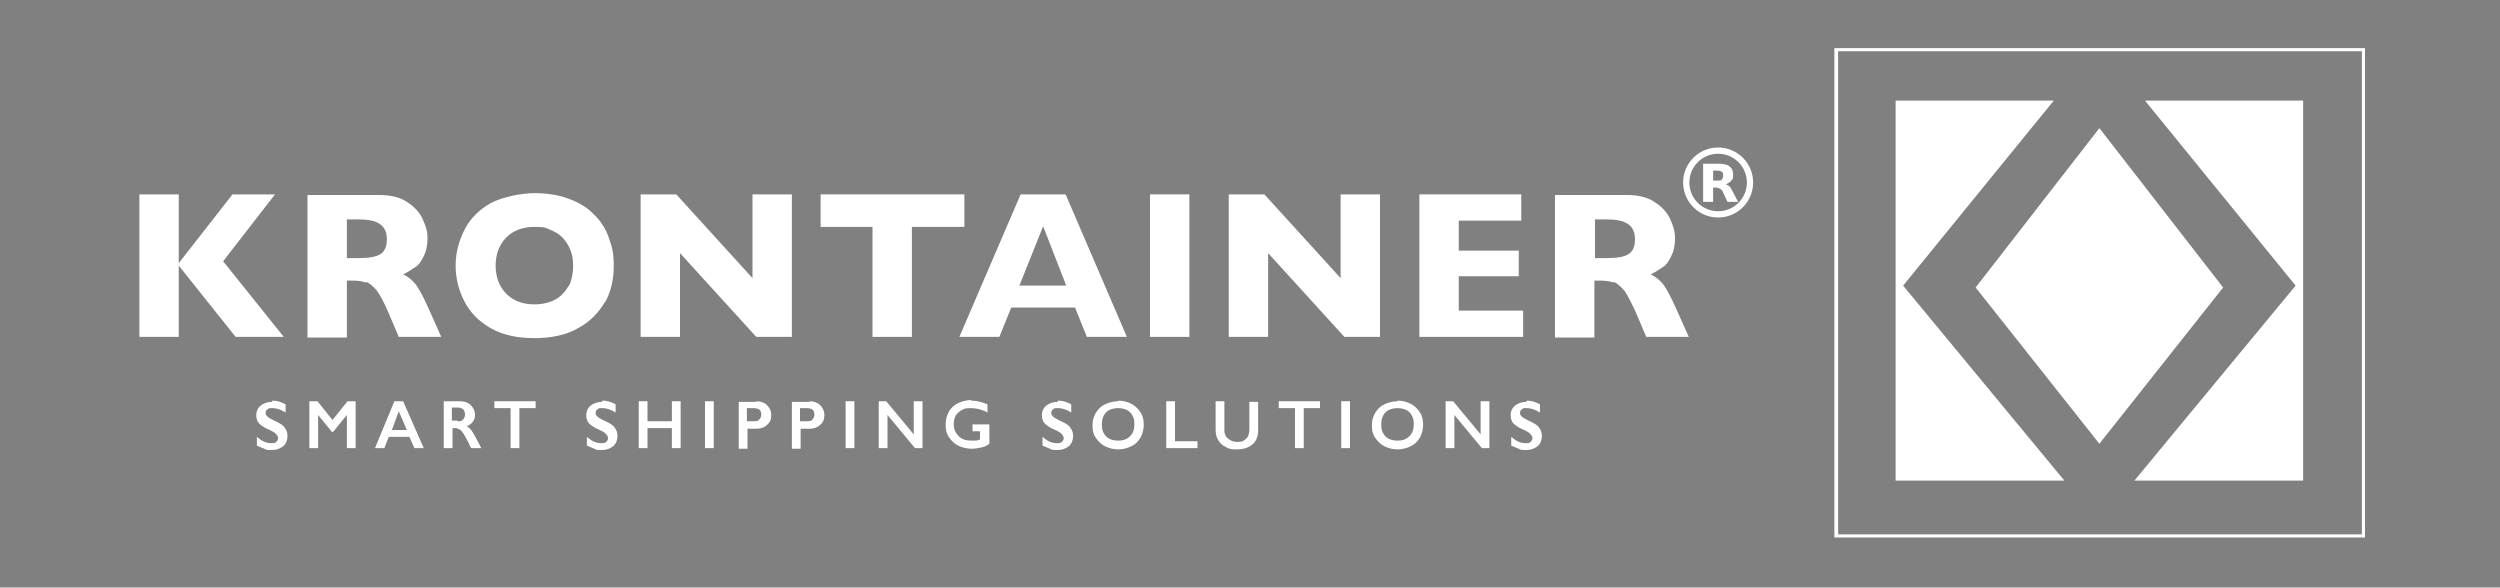 <?xml version="1.0" encoding="UTF-8"?>
<svg xmlns="http://www.w3.org/2000/svg" id="Capa_1" version="1.1" viewBox="0 0 400 94">
  <rect x="0" y="0" width="400" height="94" fill="#808080" stroke="none"/>
  <defs>
    <style>
      .st0 {
        fill: #fff;
      }

      .st1 {
        fill: none;
        stroke: #fff;
        stroke-miterlimit: 10;
      }
    </style>
  </defs>
  <g>
    <g>
      <polygon class="st0" points="45.4 53.9 35.7 41.8 44 31.1 37.2 31.1 28.6 42.1 28.6 31.1 22.3 31.1 22.3 53.9 28.6 53.9 28.6 42.5 37.7 53.9 45.4 53.9"></polygon>
      <path class="st0" d="M58.6,45.1c.5.2,1.1.7,1.7,1.4.5.7,1.1,1.8,1.8,3.4l1.7,4h6.8l-2.1-4.7c-.8-1.8-1.5-3-1.9-3.6-.5-.6-1-1.1-1.7-1.5l-.4-.2.4-.2c.6-.3,1.1-.7,1.6-1,.5-.3.9-.9,1.3-1.7.4-.8.6-1.7.6-2.9s-.3-2-.8-3.1c-.5-1.1-1.4-2-2.5-2.7-1.2-.8-2.7-1.1-4.5-1.1h-11.4v22.8h6.3v-9.1h1c.8,0,1.5.1,2,.3ZM55.5,35.1h1.7c1.6,0,2.8.2,3.5.7.8.5,1.2,1.3,1.2,2.5s-.4,2-1.1,2.4c-.7.4-1.8.6-3.6.6h-1.7v-6.1Z"></path>
      <path class="st0" d="M96.8,48.4c1-1.8,1.4-3.8,1.4-5.9s-.3-3.1-.8-4.5c-.5-1.4-1.3-2.7-2.4-3.7-1-1.1-2.4-1.9-4-2.5-1.6-.6-3.5-.9-5.5-.9s-5.1.6-7,1.6c-1.9,1.1-3.3,2.5-4.2,4.3-.9,1.8-1.4,3.7-1.4,5.7s.5,4,1.4,5.7c.9,1.8,2.3,3.2,4.2,4.3,1.9,1.1,4.3,1.6,7,1.6s5.1-.5,7-1.6c1.9-1,3.3-2.5,4.3-4.2ZM91,45.7c-.5.9-1.2,1.7-2.1,2.2-.9.5-2.1.8-3.4.8-1.9,0-3.4-.6-4.5-1.7-1.1-1.1-1.7-2.7-1.7-4.5s.6-3.4,1.7-4.5c1.1-1.1,2.6-1.7,4.5-1.7s1.9.2,2.6.5c.8.3,1.4.7,2,1.3.5.6.9,1.2,1.2,2,.3.7.4,1.6.4,2.5s-.2,2.3-.7,3.2Z"></path>
      <polygon class="st0" points="126.7 53.9 126.7 31.1 120.4 31.1 120.4 44.5 108.2 31.1 102.5 31.1 102.5 53.9 108.8 53.9 108.8 40.5 121 53.9 126.7 53.9"></polygon>
      <polygon class="st0" points="154.3 31.1 131.3 31.1 131.3 36.3 139.6 36.3 139.6 53.9 145.9 53.9 145.9 36.3 154.3 36.3 154.3 31.1"></polygon>
      <path class="st0" d="M172,49.2l1.9,4.7h6.4l-9.8-22.8h-7.2l-9.8,22.8h6.4l1.9-4.7h10.3ZM166.9,36.2l3.7,9.5h-7.5l3.8-9.5Z"></path>
      <rect class="st0" x="184" y="31.1" width="6.3" height="22.8"></rect>
      <polygon class="st0" points="220.8 53.9 220.8 31.1 214.5 31.1 214.5 44.5 202.3 31.1 196.6 31.1 196.6 53.9 202.9 53.9 202.9 40.5 215.1 53.9 220.8 53.9"></polygon>
      <polygon class="st0" points="243 44.2 243 40.1 233.4 40.1 233.4 35.3 243.4 35.3 243.4 31.1 227.1 31.1 227.1 53.9 243.7 53.9 243.7 49.7 233.4 49.7 233.4 44.2 243 44.2"></polygon>
      <path class="st0" d="M258.2,45.1c.5.2,1.1.7,1.7,1.4.5.7,1.1,1.9,1.8,3.4l1.7,4h6.8l-2.1-4.7c-.8-1.8-1.5-3-1.9-3.6-.5-.6-1-1.1-1.7-1.5l-.4-.2.4-.2c.6-.3,1.1-.7,1.6-1,.5-.3.9-.9,1.3-1.7.4-.8.6-1.7.6-2.9s-.3-2-.8-3.1c-.5-1.1-1.4-2-2.5-2.7-1.2-.8-2.7-1.1-4.5-1.1h-11.4v22.8h6.3v-9.1h1c.8,0,1.5.1,2,.3ZM255.2,35.1h1.7c1.6,0,2.8.2,3.5.7.8.5,1.2,1.3,1.2,2.5s-.4,2-1.1,2.4c-.7.4-1.8.6-3.6.6h-1.7v-6.1Z"></path>
      <g>
        <path class="st0" d="M43.6,64.1c.7,0,1.4.2,2.1.6v1.3c-.8-.5-1.5-.7-2.1-.7s-.6,0-.8.2c-.2.1-.3.3-.3.6s.2.5.6.8c.1,0,.5.3,1.2.6.6.3,1.1.6,1.3,1,.3.4.4.8.4,1.3s-.2,1.2-.7,1.6c-.5.4-1.1.6-1.8.6s-.9,0-1.2-.2c-.3-.1-.7-.3-1.2-.5v-1.4c.8.7,1.5,1,2.2,1s.6,0,.9-.2c.2-.2.3-.4.3-.6s-.2-.6-.6-.9c-.3-.2-.7-.4-1.2-.6-.6-.3-1-.6-1.3-.9-.3-.4-.4-.8-.4-1.3s.2-1.1.7-1.5c.5-.4,1.1-.6,1.8-.6Z"></path>
        <path class="st0" d="M50.8,64.2l2.4,3,2.4-3h1.3v7.5h-1.4v-5.3h0l-2.2,2.7h-.2l-2.2-2.7h0v5.3h-1.4v-7.5h1.3Z"></path>
        <path class="st0" d="M64.5,64.2l3.3,7.5h-1.5l-.8-1.8h-3.3l-.7,1.8h-1.5l3.1-7.5h1.5ZM62.7,68.8h2.4l-1.3-3-1.1,3Z"></path>
        <path class="st0" d="M73.6,64.2c.7,0,1.3.2,1.7.6.4.4.7.9.7,1.5s-.1.8-.3,1.1c-.2.3-.5.6-1,.8.2.1.4.3.6.5.2.2.4.6.7,1.1.5.9.8,1.5,1,1.9h-1.6c-.1-.2-.3-.4-.4-.8-.4-.8-.7-1.3-.9-1.6-.2-.3-.4-.5-.6-.6-.2-.1-.4-.2-.6-.2h-.5v3.2h-1.4v-7.5h2.7ZM73.2,67.4c.4,0,.7,0,.9-.3.2-.2.3-.5.3-.8s-.1-.6-.3-.8c-.2-.2-.5-.3-.9-.3h-.9v2.1h.9Z"></path>
        <path class="st0" d="M85.7,64.2v1.1h-2.6v6.4h-1.4v-6.4h-2.6v-1.1h6.7Z"></path>
        <path class="st0" d="M96.4,64.1c.7,0,1.4.2,2.1.6v1.3c-.8-.5-1.5-.7-2.1-.7s-.6,0-.8.2c-.2.1-.3.3-.3.6s.2.5.6.8c.1,0,.5.3,1.2.6.6.3,1.1.6,1.3,1,.3.4.4.8.4,1.3s-.2,1.2-.7,1.6c-.5.4-1.1.6-1.8.6s-.9,0-1.2-.2c-.3-.1-.7-.3-1.2-.5v-1.4c.8.7,1.5,1,2.2,1s.6,0,.9-.2c.2-.2.3-.4.3-.6s-.2-.6-.6-.9c-.3-.2-.7-.4-1.2-.6-.6-.3-1-.6-1.3-.9-.3-.4-.4-.8-.4-1.3s.2-1.1.7-1.5c.5-.4,1.1-.6,1.8-.6Z"></path>
        <path class="st0" d="M103.6,64.2v3.2h3.9v-3.2h1.4v7.5h-1.4v-3.2h-3.9v3.2h-1.4v-7.5h1.4Z"></path>
        <path class="st0" d="M114.2,64.2v7.5h-1.4v-7.5h1.4Z"></path>
        <path class="st0" d="M121,64.2c.7,0,1.3.2,1.7.6.4.4.7.9.7,1.6s-.2,1.2-.7,1.6c-.4.4-1,.6-1.7.6h-1.4v3.2h-1.4v-7.5h2.9ZM120.6,67.4c.4,0,.7,0,.9-.3.2-.2.3-.4.3-.8,0-.7-.4-1-1.3-1h-1v2.1h1.1Z"></path>
        <path class="st0" d="M129.5,64.2c.7,0,1.3.2,1.7.6.4.4.7.9.7,1.6s-.2,1.2-.7,1.6c-.4.4-1,.6-1.7.6h-1.4v3.2h-1.4v-7.5h2.9ZM129.1,67.4c.4,0,.7,0,.9-.3.2-.2.3-.4.3-.8,0-.7-.4-1-1.3-1h-1v2.1h1.1Z"></path>
        <path class="st0" d="M136.7,64.2v7.5h-1.4v-7.5h1.4Z"></path>
        <path class="st0" d="M141.8,64.2l4.4,5.3v-5.3h1.4v7.5h-1.2l-4.4-5.3v5.3h-1.4v-7.5h1.3Z"></path>
        <path class="st0" d="M155.3,64.1c.9,0,1.8.2,2.7.6v1.3c-.9-.5-1.8-.7-2.7-.7s-1,.1-1.4.3c-.4.2-.7.5-1,.9-.2.4-.3.9-.3,1.4,0,.8.3,1.4.8,1.9.5.5,1.2.7,2,.7s.4,0,.7,0c.2,0,.5-.1.7-.2v-1.3h-1.2v-1.1h2.7v3.1c-.4.3-.8.5-1.3.6-.5.1-1,.2-1.6.2s-1.5-.2-2.1-.5c-.6-.3-1.1-.8-1.5-1.4-.4-.6-.5-1.2-.5-2s.2-1.4.5-2,.9-1.1,1.5-1.4c.6-.3,1.4-.5,2.2-.5Z"></path>
        <path class="st0" d="M169.3,64.1c.7,0,1.4.2,2.1.6v1.3c-.8-.5-1.5-.7-2.1-.7s-.6,0-.8.2c-.2.1-.3.3-.3.6s.2.5.6.8c.1,0,.5.3,1.2.6.6.3,1.1.6,1.3,1,.3.4.4.8.4,1.3s-.2,1.2-.7,1.6c-.5.4-1.1.6-1.8.6s-.9,0-1.2-.2c-.3-.1-.7-.3-1.2-.5v-1.4c.8.7,1.5,1,2.2,1s.6,0,.9-.2c.2-.2.3-.4.3-.6s-.2-.6-.6-.9c-.3-.2-.7-.4-1.2-.6-.6-.3-1-.6-1.3-.9-.3-.4-.4-.8-.4-1.3s.2-1.1.7-1.5c.5-.4,1.1-.6,1.8-.6Z"></path>
        <path class="st0" d="M178.9,64.1c.8,0,1.5.2,2.1.5.6.3,1.1.8,1.5,1.4.4.6.5,1.3.5,2s-.2,1.4-.5,2c-.4.6-.8,1.1-1.5,1.4-.6.3-1.3.5-2.1.5s-1.5-.2-2.1-.5c-.6-.3-1.1-.8-1.5-1.4-.4-.6-.5-1.2-.5-2s.2-1.3.5-1.9c.4-.6.8-1.1,1.5-1.4.6-.3,1.3-.5,2.1-.5ZM176.3,68c0,.5.1,1,.3,1.3.2.4.5.7.9.9.4.2.9.3,1.4.3.8,0,1.4-.2,1.9-.7.5-.5.7-1.1.7-1.9s-.1-1-.3-1.4c-.2-.4-.5-.7-.9-.9-.4-.2-.9-.3-1.4-.3s-1,.1-1.4.3c-.4.2-.7.5-.9.9-.2.4-.3.8-.3,1.4Z"></path>
        <path class="st0" d="M188,64.2v6.4h3.6v1.1h-5v-7.5h1.4Z"></path>
        <path class="st0" d="M195.9,64.2v4.4c0,.4,0,.8.2,1.1.1.3.4.5.7.7.3.2.7.3,1.1.3s.8,0,1.1-.2c.3-.2.5-.4.7-.7.1-.3.2-.7.2-1.2v-4.3h1.4v4.5c0,1-.3,1.8-.9,2.3-.6.5-1.4.8-2.5.8s-1.3-.1-1.8-.4c-.5-.2-.9-.6-1.2-1.1-.3-.5-.4-1-.4-1.7v-4.5h1.4Z"></path>
        <path class="st0" d="M211.2,64.2v1.1h-2.6v6.4h-1.4v-6.4h-2.6v-1.1h6.7Z"></path>
        <path class="st0" d="M216,64.2v7.5h-1.4v-7.5h1.4Z"></path>
        <path class="st0" d="M223.6,64.1c.8,0,1.5.2,2.1.5.6.3,1.1.8,1.5,1.4.4.6.5,1.3.5,2s-.2,1.4-.5,2c-.4.6-.8,1.1-1.5,1.4-.6.3-1.3.5-2.1.5s-1.5-.2-2.1-.5c-.6-.3-1.1-.8-1.5-1.4-.4-.6-.5-1.2-.5-2s.2-1.3.5-1.9c.4-.6.8-1.1,1.5-1.4.6-.3,1.3-.5,2.1-.5ZM221,68c0,.5.1,1,.3,1.3.2.4.5.7.9.9.4.2.9.3,1.4.3.8,0,1.4-.2,1.9-.7.5-.5.7-1.1.7-1.9s-.1-1-.3-1.4c-.2-.4-.5-.7-.9-.9-.4-.2-.9-.3-1.4-.3s-1,.1-1.4.3c-.4.2-.7.5-.9.9-.2.4-.3.8-.3,1.4Z"></path>
        <path class="st0" d="M232.5,64.2l4.4,5.3v-5.3h1.4v7.5h-1.2l-4.4-5.3v5.3h-1.4v-7.5h1.3Z"></path>
        <path class="st0" d="M244.3,64.1c.7,0,1.4.2,2.1.6v1.3c-.8-.5-1.5-.7-2.1-.7s-.6,0-.8.2c-.2.1-.3.3-.3.6s.2.5.6.8c.1,0,.5.3,1.2.6.6.3,1.1.6,1.3,1,.3.4.4.8.4,1.3s-.2,1.2-.7,1.6c-.5.4-1.1.6-1.8.6s-.9,0-1.2-.2c-.3-.1-.7-.3-1.2-.5v-1.4c.8.7,1.5,1,2.2,1s.6,0,.9-.2c.2-.2.3-.4.3-.6s-.2-.6-.6-.9c-.3-.2-.7-.4-1.2-.6-.6-.3-1-.6-1.3-.9-.3-.4-.4-.8-.4-1.3s.2-1.1.7-1.5c.5-.4,1.1-.6,1.8-.6Z"></path>
      </g>
    </g>
    <polygon class="st0" points="316.1 46 335.9 71 355.7 46 335.9 20.5 316.1 46"></polygon>
    <g>
      <polygon class="st0" points="303.3 16.1 303.3 76.9 330.3 76.9 304.5 45.7 328.6 16.1 303.3 16.1"></polygon>
      <polygon class="st0" points="368.5 16.1 368.5 76.9 341.5 76.9 367.3 45.7 343.2 16.1 368.5 16.1"></polygon>
    </g>
    <path class="st0" d="M293.5,7.7v78.3h84.9V7.7h-84.9ZM377.9,85.5h-83.8V8.2h83.8v77.2Z"></path>
  </g>
  <g>
    <g>
      <polygon points="41.7 156.5 32 144.4 40.3 133.7 33.5 133.7 24.9 144.6 24.9 133.7 18.5 133.7 18.5 156.5 24.9 156.5 24.9 145.1 34 156.5 41.7 156.5"></polygon>
      <path d="M54.9,147.7c.5.2,1.1.7,1.7,1.4.5.7,1.1,1.8,1.8,3.4l1.7,4h6.8l-2.1-4.7c-.8-1.8-1.5-3-1.9-3.6-.5-.6-1-1.1-1.7-1.5l-.4-.2.4-.2c.6-.3,1.1-.7,1.6-1,.5-.3.9-.9,1.3-1.7.4-.8.6-1.7.6-2.9s-.3-2-.8-3.1c-.5-1.1-1.4-2-2.5-2.7-1.2-.8-2.7-1.1-4.5-1.1h-11.4v22.8h6.3v-9.1h1c.8,0,1.5.1,2,.3ZM51.8,137.7h1.7c1.6,0,2.8.2,3.5.7.8.5,1.2,1.3,1.2,2.5s-.4,2-1.1,2.4c-.7.4-1.8.6-3.6.6h-1.7v-6.1Z"></path>
      <path d="M93.1,151c1-1.8,1.4-3.8,1.4-5.9s-.3-3.1-.8-4.5c-.5-1.4-1.3-2.7-2.4-3.7-1-1.1-2.4-1.9-4-2.5-1.6-.6-3.5-.9-5.5-.9s-5.1.6-7,1.6c-1.9,1.1-3.3,2.5-4.2,4.3-.9,1.8-1.4,3.7-1.4,5.7s.5,4,1.4,5.7c.9,1.8,2.3,3.2,4.2,4.3,1.9,1.1,4.3,1.6,7,1.6s5.1-.5,7-1.6c1.9-1,3.3-2.5,4.3-4.2ZM87.3,148.3c-.5.9-1.2,1.7-2.1,2.2-.9.5-2.1.8-3.4.8-1.9,0-3.4-.6-4.5-1.7-1.1-1.1-1.7-2.7-1.7-4.5s.6-3.4,1.7-4.5c1.1-1.1,2.6-1.7,4.5-1.7s1.9.2,2.6.5c.8.3,1.4.7,2,1.3.5.6.9,1.2,1.2,2,.3.7.4,1.6.4,2.5s-.2,2.3-.7,3.2Z"></path>
      <polygon points="123 156.5 123 133.7 116.7 133.7 116.7 147.1 104.5 133.7 98.8 133.7 98.8 156.5 105.1 156.5 105.1 143.1 117.3 156.5 123 156.5"></polygon>
      <polygon points="150.6 133.7 127.6 133.7 127.6 138.9 135.9 138.9 135.9 156.5 142.2 156.5 142.2 138.9 150.6 138.9 150.6 133.7"></polygon>
      <path d="M168.3,151.8l1.9,4.7h6.4l-9.8-22.8h-7.2l-9.8,22.8h6.4l1.9-4.7h10.3ZM163.2,138.8l3.7,9.5h-7.5l3.8-9.5Z"></path>
      <rect x="180.3" y="133.7" width="6.3" height="22.8"></rect>
      <polygon points="217.1 156.5 217.1 133.7 210.8 133.7 210.8 147.1 198.6 133.7 192.9 133.7 192.9 156.5 199.2 156.5 199.2 143.1 211.4 156.5 217.1 156.5"></polygon>
      <polygon points="239.3 146.8 239.3 142.7 229.7 142.7 229.7 137.9 239.7 137.9 239.7 133.7 223.4 133.7 223.4 156.5 240 156.5 240 152.3 229.7 152.3 229.7 146.8 239.3 146.8"></polygon>
      <path d="M254.5,147.7c.5.2,1.1.7,1.7,1.4.5.7,1.1,1.9,1.8,3.4l1.7,4h6.8l-2.1-4.7c-.8-1.8-1.5-3-1.9-3.6-.5-.6-1-1.1-1.7-1.5l-.4-.2.4-.2c.6-.3,1.1-.7,1.6-1,.5-.3.9-.9,1.3-1.7.4-.8.6-1.7.6-2.9s-.3-2-.8-3.1c-.5-1.1-1.4-2-2.5-2.7-1.2-.8-2.7-1.1-4.5-1.1h-11.4v22.8h6.3v-9.1h1c.8,0,1.5.1,2,.3ZM251.5,137.7h1.7c1.6,0,2.8.2,3.5.7.8.5,1.2,1.3,1.2,2.5s-.4,2-1.1,2.4c-.7.4-1.8.6-3.6.6h-1.7v-6.1Z"></path>
      <g>
        <path d="M39.9,166.7c.7,0,1.4.2,2.1.6v1.3c-.8-.5-1.5-.7-2.1-.7s-.6,0-.8.2c-.2.1-.3.3-.3.6s.2.5.6.8c.1,0,.5.3,1.2.6.6.3,1.1.6,1.3,1,.3.4.4.8.4,1.3s-.2,1.2-.7,1.6c-.5.4-1.1.6-1.8.6s-.9,0-1.2-.2c-.3-.1-.7-.3-1.2-.5v-1.4c.8.7,1.5,1,2.2,1s.6,0,.9-.2c.2-.2.3-.4.3-.6s-.2-.6-.6-.9c-.3-.2-.7-.4-1.2-.6-.6-.3-1-.6-1.3-.9-.3-.4-.4-.8-.4-1.3s.2-1.1.7-1.5c.5-.4,1.1-.6,1.8-.6Z"></path>
        <path d="M47.1,166.8l2.4,3,2.4-3h1.3v7.5h-1.4v-5.3h0l-2.2,2.7h-.2l-2.2-2.7h0v5.3h-1.4v-7.5h1.3Z"></path>
        <path d="M60.8,166.8l3.3,7.5h-1.5l-.8-1.8h-3.3l-.7,1.8h-1.5l3.1-7.5h1.5ZM59,171.4h2.4l-1.3-3-1.1,3Z"></path>
        <path d="M69.8,166.8c.7,0,1.3.2,1.7.6.4.4.7.9.7,1.5s-.1.8-.3,1.1c-.2.3-.5.6-1,.8.2.1.4.3.6.5.2.2.4.6.7,1.1.5.9.8,1.5,1,1.9h-1.6c-.1-.2-.3-.4-.4-.8-.4-.8-.7-1.3-.9-1.6-.2-.3-.4-.5-.6-.6-.2-.1-.4-.2-.6-.2h-.5v3.2h-1.4v-7.5h2.7ZM69.5,170c.4,0,.7,0,.9-.3.2-.2.3-.5.3-.8s-.1-.6-.3-.8c-.2-.2-.5-.3-.9-.3h-.9v2.1h.9Z"></path>
        <path d="M82,166.8v1.1h-2.6v6.4h-1.4v-6.4h-2.6v-1.1h6.7Z"></path>
        <path d="M92.6,166.7c.7,0,1.4.2,2.1.6v1.3c-.8-.5-1.5-.7-2.1-.7s-.6,0-.8.2c-.2.1-.3.3-.3.6s.2.5.6.8c.1,0,.5.3,1.2.6.6.3,1.1.6,1.3,1,.3.4.4.8.4,1.3s-.2,1.2-.7,1.6c-.5.4-1.1.6-1.8.6s-.9,0-1.2-.2c-.3-.1-.7-.3-1.2-.5v-1.4c.8.7,1.5,1,2.2,1s.6,0,.9-.2c.2-.2.3-.4.3-.6s-.2-.6-.6-.9c-.3-.2-.7-.4-1.2-.6-.6-.3-1-.6-1.3-.9-.3-.4-.4-.8-.4-1.3s.2-1.1.7-1.5c.5-.4,1.1-.6,1.8-.6Z"></path>
        <path d="M99.9,166.8v3.2h3.9v-3.2h1.4v7.5h-1.4v-3.2h-3.9v3.2h-1.4v-7.5h1.4Z"></path>
        <path d="M110.5,166.8v7.5h-1.4v-7.5h1.4Z"></path>
        <path d="M117.2,166.8c.7,0,1.3.2,1.7.6.4.4.7.9.7,1.6s-.2,1.2-.7,1.6c-.4.4-1,.6-1.7.6h-1.4v3.2h-1.4v-7.5h2.9ZM116.9,170c.4,0,.7,0,.9-.3.2-.2.3-.4.3-.8,0-.7-.4-1-1.3-1h-1v2.1h1.1Z"></path>
        <path d="M125.8,166.8c.7,0,1.3.2,1.7.6.4.4.7.9.7,1.6s-.2,1.2-.7,1.6c-.4.4-1,.6-1.7.6h-1.4v3.2h-1.4v-7.5h2.9ZM125.4,170c.4,0,.7,0,.9-.3.2-.2.3-.4.3-.8,0-.7-.4-1-1.3-1h-1v2.1h1.1Z"></path>
        <path d="M132.9,166.8v7.5h-1.4v-7.5h1.4Z"></path>
        <path d="M138.1,166.8l4.4,5.3v-5.3h1.4v7.5h-1.2l-4.4-5.3v5.3h-1.4v-7.5h1.3Z"></path>
        <path d="M151.6,166.7c.9,0,1.8.2,2.7.6v1.3c-.9-.5-1.8-.7-2.7-.7s-1,.1-1.4.3c-.4.2-.7.5-1,.9-.2.4-.3.9-.3,1.4,0,.8.3,1.4.8,1.9.5.5,1.2.7,2,.7s.4,0,.7,0c.2,0,.5-.1.7-.2v-1.3h-1.2v-1.1h2.7v3.1c-.4.3-.8.5-1.3.6-.5.1-1,.2-1.6.2s-1.5-.2-2.1-.5c-.6-.3-1.1-.8-1.5-1.4-.4-.6-.5-1.2-.5-2s.2-1.4.5-2,.9-1.1,1.5-1.4c.6-.3,1.4-.5,2.2-.5Z"></path>
        <path d="M165.6,166.7c.7,0,1.4.2,2.1.6v1.3c-.8-.5-1.5-.7-2.1-.7s-.6,0-.8.2c-.2.1-.3.3-.3.6s.2.5.6.8c.1,0,.5.3,1.2.6.6.3,1.1.6,1.3,1,.3.4.4.8.4,1.3s-.2,1.2-.7,1.6c-.5.4-1.1.6-1.8.6s-.9,0-1.2-.2c-.3-.1-.7-.3-1.2-.5v-1.4c.8.7,1.5,1,2.2,1s.6,0,.9-.2c.2-.2.3-.4.3-.6s-.2-.6-.6-.9c-.3-.2-.7-.4-1.2-.6-.6-.3-1-.6-1.3-.9-.3-.4-.4-.8-.4-1.3s.2-1.1.7-1.5c.5-.4,1.1-.6,1.8-.6Z"></path>
        <path d="M175.2,166.7c.8,0,1.5.2,2.1.5.6.3,1.1.8,1.5,1.4.4.6.5,1.3.5,2s-.2,1.4-.5,2c-.4.6-.8,1.1-1.5,1.4-.6.3-1.3.5-2.1.5s-1.5-.2-2.1-.5c-.6-.3-1.1-.8-1.5-1.4-.4-.6-.5-1.2-.5-2s.2-1.3.5-1.9c.4-.6.8-1.1,1.5-1.4.6-.3,1.3-.5,2.1-.5ZM172.6,170.6c0,.5.1,1,.3,1.3.2.4.5.7.9.9.4.2.9.3,1.4.3.8,0,1.4-.2,1.9-.7.5-.5.7-1.1.7-1.9s-.1-1-.3-1.4c-.2-.4-.5-.7-.9-.9-.4-.2-.9-.3-1.4-.3s-1,.1-1.4.3c-.4.2-.7.5-.9.9-.2.4-.3.8-.3,1.4Z"></path>
        <path d="M184.3,166.8v6.4h3.6v1.1h-5v-7.5h1.4Z"></path>
        <path d="M192.2,166.8v4.4c0,.4,0,.8.2,1.1.1.3.4.5.7.7.3.2.7.3,1.1.3s.8,0,1.1-.2c.3-.2.5-.4.7-.7.1-.3.2-.7.2-1.2v-4.3h1.4v4.5c0,1-.3,1.8-.9,2.3-.6.5-1.4.8-2.5.8s-1.3-.1-1.8-.4c-.5-.2-.9-.6-1.2-1.1-.3-.5-.4-1-.4-1.7v-4.5h1.4Z"></path>
        <path d="M207.5,166.8v1.1h-2.6v6.4h-1.4v-6.4h-2.6v-1.1h6.7Z"></path>
        <path d="M212.3,166.8v7.5h-1.4v-7.5h1.4Z"></path>
        <path d="M219.9,166.7c.8,0,1.5.2,2.1.5.6.3,1.1.8,1.5,1.4.4.6.5,1.3.5,2s-.2,1.4-.5,2c-.4.6-.8,1.1-1.5,1.4-.6.3-1.3.5-2.1.5s-1.5-.2-2.1-.5c-.6-.3-1.1-.8-1.5-1.4-.4-.6-.5-1.2-.5-2s.2-1.3.5-1.9c.4-.6.8-1.1,1.5-1.4.6-.3,1.3-.5,2.1-.5ZM217.3,170.6c0,.5.1,1,.3,1.3.2.4.5.7.9.9.4.2.9.3,1.4.3.8,0,1.4-.2,1.9-.7.5-.5.7-1.1.7-1.9s-.1-1-.3-1.4c-.2-.4-.5-.7-.9-.9-.4-.2-.9-.3-1.4-.3s-1,.1-1.4.3c-.4.2-.7.5-.9.9-.2.4-.3.8-.3,1.4Z"></path>
        <path d="M228.8,166.8l4.4,5.3v-5.3h1.4v7.5h-1.2l-4.4-5.3v5.3h-1.4v-7.5h1.3Z"></path>
        <path d="M240.6,166.7c.7,0,1.4.2,2.1.6v1.3c-.8-.5-1.5-.7-2.1-.7s-.6,0-.8.2c-.2.1-.3.3-.3.6s.2.5.6.8c.1,0,.5.3,1.2.6.6.3,1.1.6,1.3,1,.3.4.4.8.4,1.3s-.2,1.2-.7,1.6c-.5.4-1.1.6-1.8.6s-.9,0-1.2-.2c-.3-.1-.7-.3-1.2-.5v-1.4c.8.7,1.5,1,2.2,1s.6,0,.9-.2c.2-.2.3-.4.3-.6s-.2-.6-.6-.9c-.3-.2-.7-.4-1.2-.6-.6-.3-1-.6-1.3-.9-.3-.4-.4-.8-.4-1.3s.2-1.1.7-1.5c.5-.4,1.1-.6,1.8-.6Z"></path>
      </g>
    </g>
    <polygon points="312.4 148.6 332.2 173.6 352 148.6 332.2 123.1 312.4 148.6"></polygon>
    <g>
      <polygon points="299.6 118.7 299.6 179.5 326.6 179.5 300.8 148.3 324.9 118.7 299.6 118.7"></polygon>
      <polygon points="364.8 118.7 364.8 179.5 337.8 179.5 363.6 148.3 339.5 118.7 364.8 118.7"></polygon>
    </g>
    <path d="M289.8,110.3v78.3h84.9v-78.3h-84.9ZM374.1,188h-83.8v-77.2h83.8v77.2Z"></path>
  </g>
  <path class="st0" d="M274.8,28.9c.3,0,.6,0,.7-.2.1-.1.2-.3.2-.6s0-.5-.2-.6c-.1-.1-.4-.2-.7-.2h-.7v1.6h.7M274.1,30v2.3h-1.6v-6.1h2.4c.8,0,1.4.1,1.8.4.4.3.6.7.6,1.3s0,.7-.3,1c-.2.3-.5.4-.9.6.2,0,.4.2.6.3.2.2.3.4.5.8l.9,1.7h-1.7l-.7-1.5c-.1-.3-.3-.5-.5-.6-.2-.1-.4-.2-.6-.2h-.4"></path>
  <circle class="st1" cx="274.9" cy="29.2" r="5.1"></circle>
</svg>
